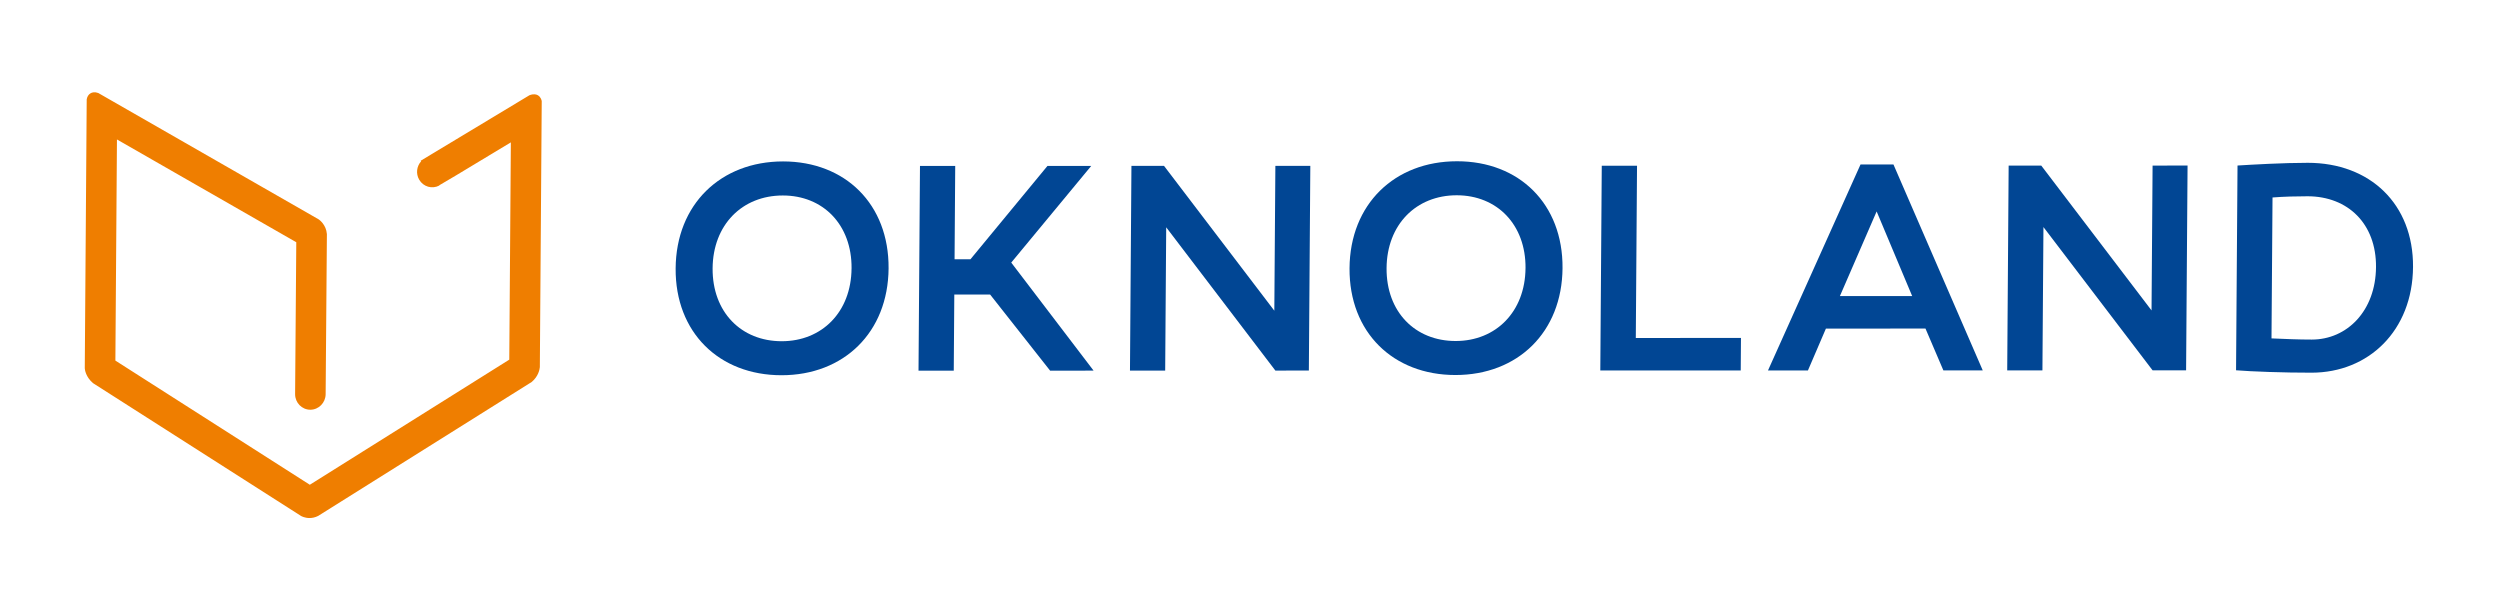 <?xml version="1.0" encoding="UTF-8"?>
<svg id="Vrstva_1" xmlns="http://www.w3.org/2000/svg" version="1.1" viewBox="0 0 956.35 229.73">
  <!-- Generator: Adobe Illustrator 29.3.1, SVG Export Plug-In . SVG Version: 2.1.0 Build 151)  -->
  <defs>
    <style>
      .st0 {
        fill: #ef7e00;
      }

      .st1 {
        fill: #014694;
      }
    </style>
  </defs>
  <g>
    <path class="st1" d="M339.92,102.64c-.18,24.55-17.15,40.9-40.96,40.9-23.84,0-40.68-16.34-40.5-40.87.17-24.54,17.26-40.9,41.09-40.92,23.81.01,40.54,16.36,40.37,40.89M325.76,102.65c.12-16.71-10.91-27.88-26.31-27.87-15.51,0-26.73,11.18-26.85,27.88-.12,16.7,10.93,27.88,26.44,27.87,15.39,0,26.6-11.17,26.71-27.88"/>
    <polygon class="st1" points="364.85 141.8 351.37 141.8 351.93 63.48 365.41 63.47 365.16 99.18 371.24 99.18 400.7 63.47 417.44 63.47 386.84 100.45 418.34 141.78 401.71 141.79 378.76 112.67 365.06 112.67 364.85 141.8"/>
    <polygon class="st1" points="500.69 141.75 487.88 141.76 446.12 86.95 445.73 141.77 432.26 141.77 432.82 63.45 445.29 63.46 487.48 118.85 487.88 63.44 501.25 63.44 500.69 141.75"/>
    <path class="st1" d="M597.73,102.56c-.18,24.54-17.14,40.9-40.97,40.9-23.83,0-40.69-16.33-40.51-40.87.18-24.54,17.27-40.9,41.1-40.9,23.83-.02,40.56,16.34,40.38,40.87M583.58,102.57c.11-16.7-10.93-27.87-26.33-27.87-15.51,0-26.72,11.19-26.83,27.89-.13,16.7,10.92,27.87,26.42,27.86,15.39,0,26.6-11.18,26.73-27.89"/>
    <polygon class="st1" points="612.18 141.72 612.74 63.4 626.23 63.39 625.76 129.29 665.99 129.28 665.9 141.72 612.18 141.72"/>
    <path class="st1" d="M691.6,141.71h-15.27s35.4-78.8,35.4-78.8h12.59s34.16,78.78,34.16,78.78h-15.06s-6.85-16.01-6.85-16.01l-38.09.03-6.87,16ZM703.84,113.25h27.64s-13.59-32.37-13.59-32.37l-14.05,32.37Z"/>
    <polygon class="st1" points="836.27 141.66 823.45 141.67 781.7 86.86 781.31 141.68 767.84 141.68 768.39 63.34 780.87 63.35 823.05 118.75 823.45 63.34 836.83 63.33 836.27 141.66"/>
    <path class="st1" d="M923.08,102.14c-.18,24.41-17.04,40.42-38.84,40.43-10.44.02-23.25-.45-28.86-.92l.56-78.33c5.62-.35,17.42-1.03,26.87-1.04,23.81,0,40.44,15.77,40.27,39.85M908.92,102.13c.12-16.47-10.69-27.05-26.21-27.05-4.15,0-8.87.11-13.38.46l-.39,53.91c5.07.22,10.57.46,15.4.45,13.49,0,24.46-10.95,24.58-27.77"/>
  </g>
  <path class="st0" d="M207.21,38.59c-.02-.15-.27-1.46-1.46-2.15-.58-.34-1.57-.63-3.23,0l-41.59,25.05.16.22c-1.71,1.89-2.07,4.73-.74,7.01,1.56,2.73,4.95,3.72,7.73,2.24l-.04-.08c1.4-.74,6.48-3.81,27.38-16.42l-.6,83.12-76.3,47.86-74.38-47.5.6-84.59,68.6,39.32-.45,58.13c0,3.27,2.6,5.94,5.82,5.94,3.19,0,5.82-2.65,5.86-5.92l.48-61.26c-.28-3.65-2.93-5.49-3.13-5.63L37.6,35.58c-1.39-.51-2.36-.24-2.93.09-.89.5-1.35,1.42-1.5,2.36l-.74,102.85c.03.53.34,3.28,3.16,5.69l79.59,50.82c.08.05,1.37.78,3.23.78.97,0,2.1-.2,3.3-.81l81.7-51.25c2.54-2.14,3.01-4.76,3.1-5.66l.72-101.63v-.12s-.02-.11-.02-.11Z"/>
</svg>
